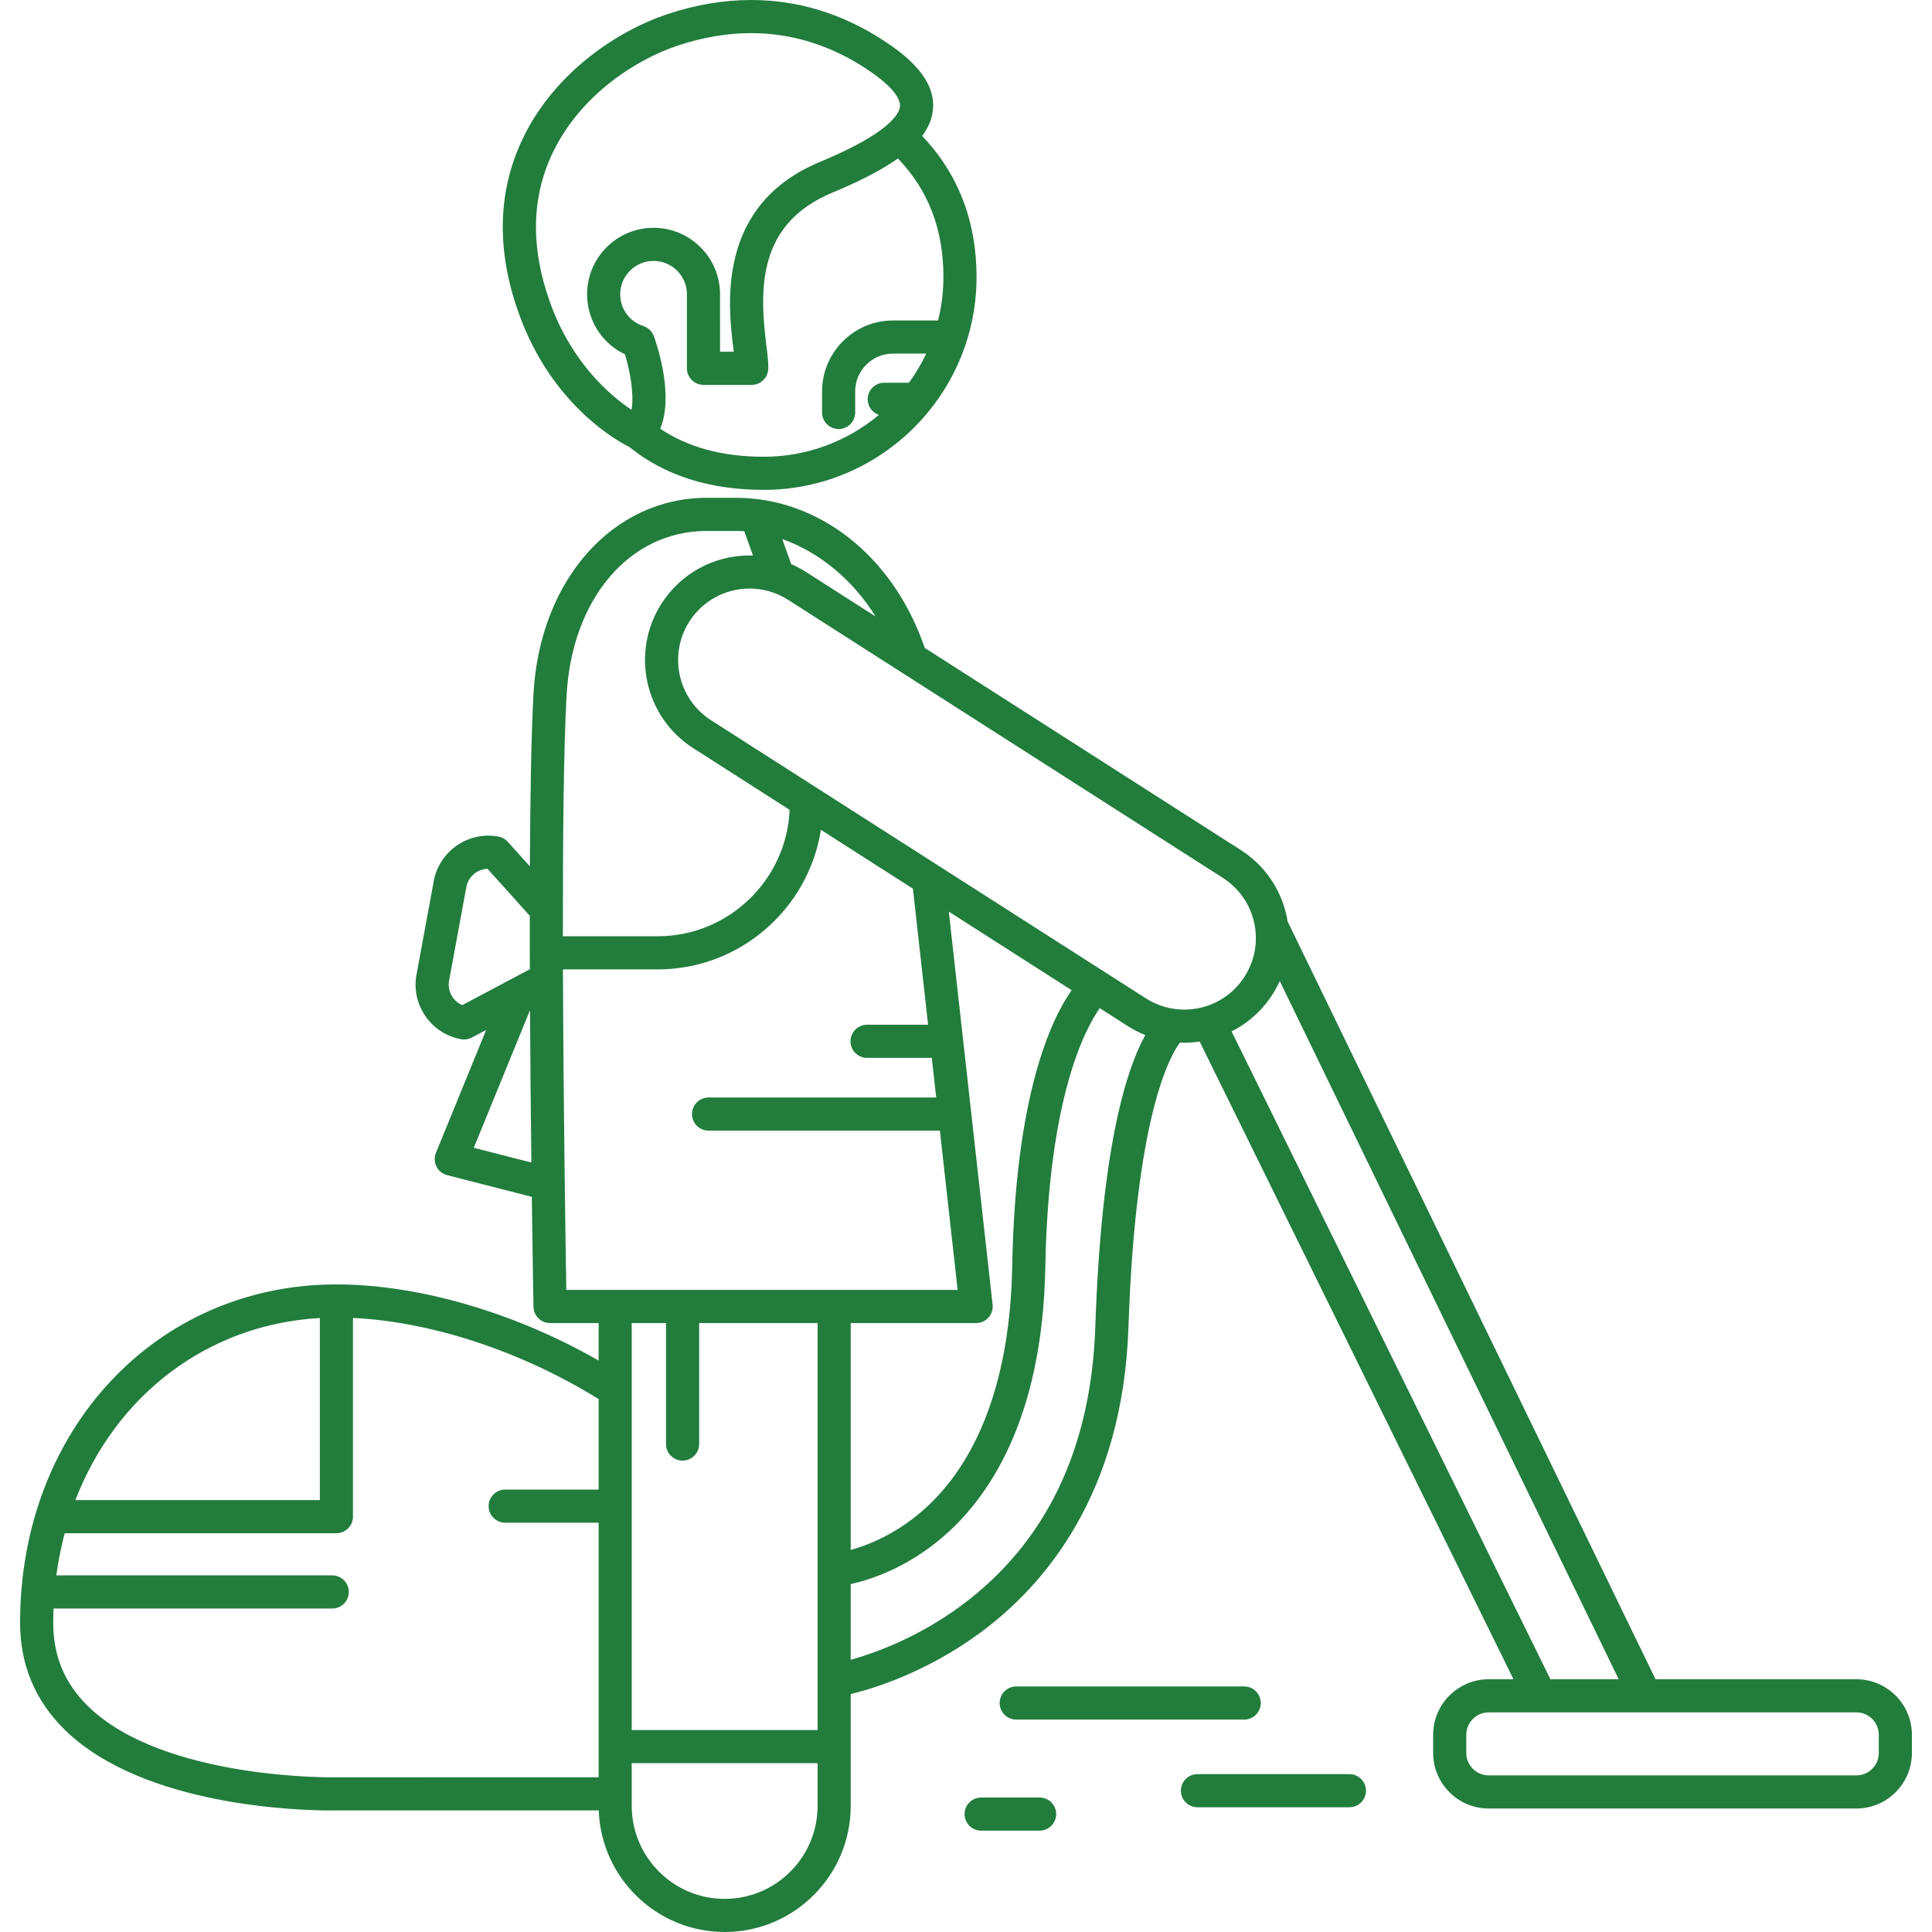 <?xml version="1.0" encoding="UTF-8"?> <svg xmlns="http://www.w3.org/2000/svg" xmlns:xlink="http://www.w3.org/1999/xlink" fill="#227D3DCF" height="800px" width="800px" version="1.1" id="Capa_1" viewBox="0 0 495.716 495.716" xml:space="preserve"> <g id="SVGRepo_bgCarrier" stroke-width="0"></g> <g id="SVGRepo_tracerCarrier" stroke-linecap="round" stroke-linejoin="round"></g> <g id="SVGRepo_iconCarrier"> <g> <path d="M161.485,114.693c9,7.293,20.592,10.999,34.477,10.999c30.108,0,54.603-24.494,54.603-54.603 c0-14.326-4.701-26.481-13.951-36.212c1.638-2.189,2.546-4.432,2.765-6.774c0.742-7.946-6.835-13.884-12.599-17.659 C216.196,3.514,204.739,0,192.725,0c-7.077,0-14.357,1.237-21.635,3.678c-12.435,4.168-28.65,14.683-36.868,31.695 c-6.606,13.678-6.944,28.931-1.003,45.335C141.617,103.894,158.276,113.102,161.485,114.693z M240.696,82.229h-11.573 c-10.035,0-18.198,8.164-18.198,18.199v5.404c0,2.348,1.903,4.25,4.25,4.25c2.347,0,4.25-1.902,4.25-4.25v-5.404 c0-5.349,4.351-9.699,9.698-9.699h8.538c-1.247,2.637-2.739,5.136-4.442,7.471h-6.339c-2.347,0-4.25,1.902-4.25,4.25 c0,1.862,1.205,3.428,2.872,4.002c-8.006,6.699-18.309,10.741-29.54,10.741c-10.558,0-19.47-2.416-26.552-7.188 c3.467-8.435-0.636-20.944-1.637-23.735c-0.446-1.243-1.444-2.208-2.701-2.611c-3.552-1.142-5.938-4.417-5.938-8.152 c0-4.719,3.839-8.559,8.559-8.559c4.72,0,8.559,3.84,8.559,8.559v18.993c0,2.348,1.903,4.25,4.25,4.25h12.368 c2.237,0,4.092-1.735,4.241-3.968c0.102-1.534-0.136-3.432-0.464-6.058c-1.858-14.841-2.23-31.343,16.994-39.328 c7.142-2.966,12.664-5.84,16.749-8.737c7.841,8.189,11.676,18.175,11.676,30.432C242.064,74.93,241.585,78.659,240.696,82.229z M141.876,39.07c7.069-14.636,21.122-23.716,31.916-27.334c6.406-2.148,12.776-3.236,18.933-3.236 c10.331,0,20.222,3.047,29.397,9.056c5.897,3.861,9.02,7.327,8.793,9.758c-0.167,1.784-2.501,6.741-20.536,14.232 c-26.812,11.138-23.557,37.133-22.167,48.234c0.02,0.156,0.039,0.313,0.059,0.469h-3.519V75.506 c0-9.406-7.653-17.059-17.059-17.059c-9.406,0-17.059,7.652-17.059,17.059c0,6.673,3.826,12.611,9.721,15.407 c1.368,4.505,2.388,10.457,1.686,14.246c-5.252-3.503-15.211-11.835-20.829-27.346C136.08,63.644,136.304,50.608,141.876,39.07z"></path> <path d="M476.311,430.866H424.78l-94.4-194.446c-0.081-0.494-0.171-0.988-0.28-1.48c-1.54-7.003-5.714-12.986-11.753-16.848 l-81.083-51.856c-8.212-24.036-27.597-38.505-48.392-38.505h-7.532c-24.143,0-42.837,21.113-44.452,50.202 c-0.578,10.414-0.848,26.444-0.933,44.357l-5.671-6.305c-0.627-0.697-1.467-1.168-2.389-1.338 c-7.728-1.423-15.173,3.701-16.601,11.427l-4.424,23.971c-0.691,3.742,0.117,7.531,2.275,10.666 c2.158,3.136,5.408,5.243,9.151,5.934c0.256,0.047,0.514,0.07,0.771,0.07c0.691,0,1.377-0.169,1.994-0.497l3.675-1.952 l-12.885,31.535c-0.465,1.138-0.414,2.42,0.138,3.517c0.552,1.098,1.553,1.902,2.743,2.207l21.72,5.558 c0.219,16.577,0.423,27.856,0.43,28.218c0.043,2.316,1.933,4.172,4.25,4.172h12.466v9.619 c-21.472-12.3-46.147-19.537-67.284-19.537c-46.268,0-81.159,37.328-81.159,86.828c0,10.774,3.87,20.022,11.502,27.487 c20.087,19.644,60.189,20.668,68.273,20.668c0.751,0,1.227-0.009,1.383-0.013h67.313c0.608,17.301,14.863,31.19,32.31,31.19 c17.832,0,32.339-14.507,32.339-32.339v-28.701c5.821-1.415,19.366-5.544,33.199-15.72c16.572-12.19,36.628-35.681,38.062-78.364 c1.816-54.029,10.607-69.619,13.215-73.087c0.371,0.016,0.74,0.04,1.112,0.04c0,0,0,0,0,0c1.335,0,2.651-0.108,3.946-0.298 l80.523,163.619h-6.363c-7.857,0-14.25,6.393-14.25,14.25v4.666c0,7.857,6.393,14.25,14.25,14.25h94.34 c7.857,0,14.25-6.393,14.25-14.25v-4.666C490.561,437.259,484.168,430.866,476.311,430.866z M224.637,158.16l-17.847-11.414 c-1.211-0.774-2.477-1.435-3.779-2.002l-2.293-6.42C210.217,141.667,218.854,148.803,224.637,158.16z M145.376,178.403 c1.377-24.831,16.166-42.173,35.964-42.173h7.532c0.7,0,1.4,0.03,2.099,0.074l2.228,6.239c-0.283-0.009-0.564-0.03-0.848-0.03 c-9.213,0-17.674,4.629-22.633,12.382c-7.973,12.469-4.317,29.099,8.15,37.072l24.739,15.822 c-0.776,18.019-15.673,32.441-33.88,32.441h-24.304C144.394,215.544,144.617,192.064,145.376,178.403z M118.59,257.906 c-0.979-0.424-1.823-1.114-2.443-2.015c-0.871-1.266-1.197-2.793-0.918-4.304l4.424-23.971c0.497-2.691,2.804-4.6,5.432-4.702 l10.838,12.052c-0.002,4.531,0.006,9.123,0.021,13.723L118.59,257.906z M121.565,294.5l14.425-35.306 c0.077,13.841,0.21,27.367,0.351,39.087L121.565,294.5z M144.442,248.73h24.285c21.143,0,38.718-15.549,41.901-35.812 l23.612,15.101l3.89,34.914h-15.661c-2.347,0-4.25,1.902-4.25,4.25c0,2.348,1.903,4.25,4.25,4.25h16.608l1.133,10.166h-58.407 c-2.347,0-4.25,1.902-4.25,4.25c0,2.348,1.903,4.25,4.25,4.25h59.354l4.554,40.873H145.309 C145.109,319.084,144.558,283.685,144.442,248.73z M218.276,339.473h32.186c1.209,0,2.361-0.515,3.167-1.416 c0.806-0.901,1.19-2.103,1.056-3.305l-11.237-100.843l31.508,20.15c-5.265,7.52-14.446,26.872-15.249,70.979 c-0.518,28.462-8.564,50.187-23.269,62.825c-6.957,5.979-13.937,8.658-18.163,9.824V339.473z M170.886,339.473v31.045 c0,2.348,1.903,4.25,4.25,4.25c2.347,0,4.25-1.902,4.25-4.25v-31.045h30.39v104.426h-47.678V339.473H170.886z M82.064,338.184 v46.711H19.35C29.667,358.115,53.099,339.818,82.064,338.184z M86.222,456.026c-0.441,0.019-44.25,0.726-63.631-18.243 c-6.012-5.885-8.935-12.885-8.935-21.4c0-1.232,0.033-2.453,0.08-3.669h71.514c2.347,0,4.25-1.902,4.25-4.25 c0-2.348-1.903-4.25-4.25-4.25H14.453c0.493-3.714,1.223-7.321,2.151-10.819h69.71c2.347,0,4.25-1.902,4.25-4.25V338.16 c20.16,0.955,43.272,8.574,63.034,20.822v23.217h-23.975c-2.347,0-4.25,1.902-4.25,4.25c0,2.348,1.903,4.25,4.25,4.25h23.975 v65.326L86.222,456.026z M185.937,487.216c-13.145,0-23.839-10.694-23.839-23.839v-10.978h47.678v10.978 C209.776,476.522,199.082,487.216,185.937,487.216z M281.042,340.307c-1.055,31.386-12.599,55.472-34.312,71.587 c-11.251,8.351-22.496,12.316-28.455,13.983V406.45c4.746-1.04,13.971-3.939,23.252-11.756 c11.774-9.917,25.96-30.024,26.679-69.501c0.785-43.193,10.019-60.892,13.968-66.517l7.25,4.637 c1.413,0.903,2.901,1.652,4.436,2.273C289.102,274.103,282.596,294.076,281.042,340.307z M303.865,259.045 c-3.492,0-6.902-1-9.86-2.893l-111.556-71.345c-8.52-5.448-11.018-16.813-5.57-25.332c3.389-5.299,9.173-8.462,15.472-8.462 c3.492,0,6.901,1.001,9.86,2.893l111.557,71.347c4.126,2.639,6.978,6.727,8.031,11.511c1.052,4.785,0.178,9.692-2.462,13.819 C315.947,255.882,310.164,259.045,303.865,259.045z M316.007,264.651c4.21-2.129,7.85-5.36,10.49-9.488 c0.71-1.109,1.33-2.259,1.864-3.437l86.97,179.14h-17.523L316.007,264.651z M482.061,449.782c0,3.171-2.58,5.75-5.75,5.75h-94.34 c-3.17,0-5.75-2.579-5.75-5.75v-4.666c0-3.171,2.58-5.75,5.75-5.75h94.34c3.17,0,5.75,2.579,5.75,5.75V449.782z"></path> <path d="M346.238,455.211H307.24c-2.347,0-4.25,1.902-4.25,4.25c0,2.348,1.903,4.25,4.25,4.25h38.998c2.347,0,4.25-1.902,4.25-4.25 C350.488,457.113,348.585,455.211,346.238,455.211z"></path> <path d="M319.239,441.213c2.347,0,4.25-1.902,4.25-4.25c0-2.348-1.903-4.25-4.25-4.25h-58.497c-2.347,0-4.25,1.902-4.25,4.25 c0,2.348,1.903,4.25,4.25,4.25H319.239z"></path> <path d="M266.742,461.211h-14.999c-2.347,0-4.25,1.902-4.25,4.25c0,2.348,1.903,4.25,4.25,4.25h14.999 c2.347,0,4.25-1.902,4.25-4.25C270.992,463.113,269.089,461.211,266.742,461.211z"></path> </g> </g> </svg> 